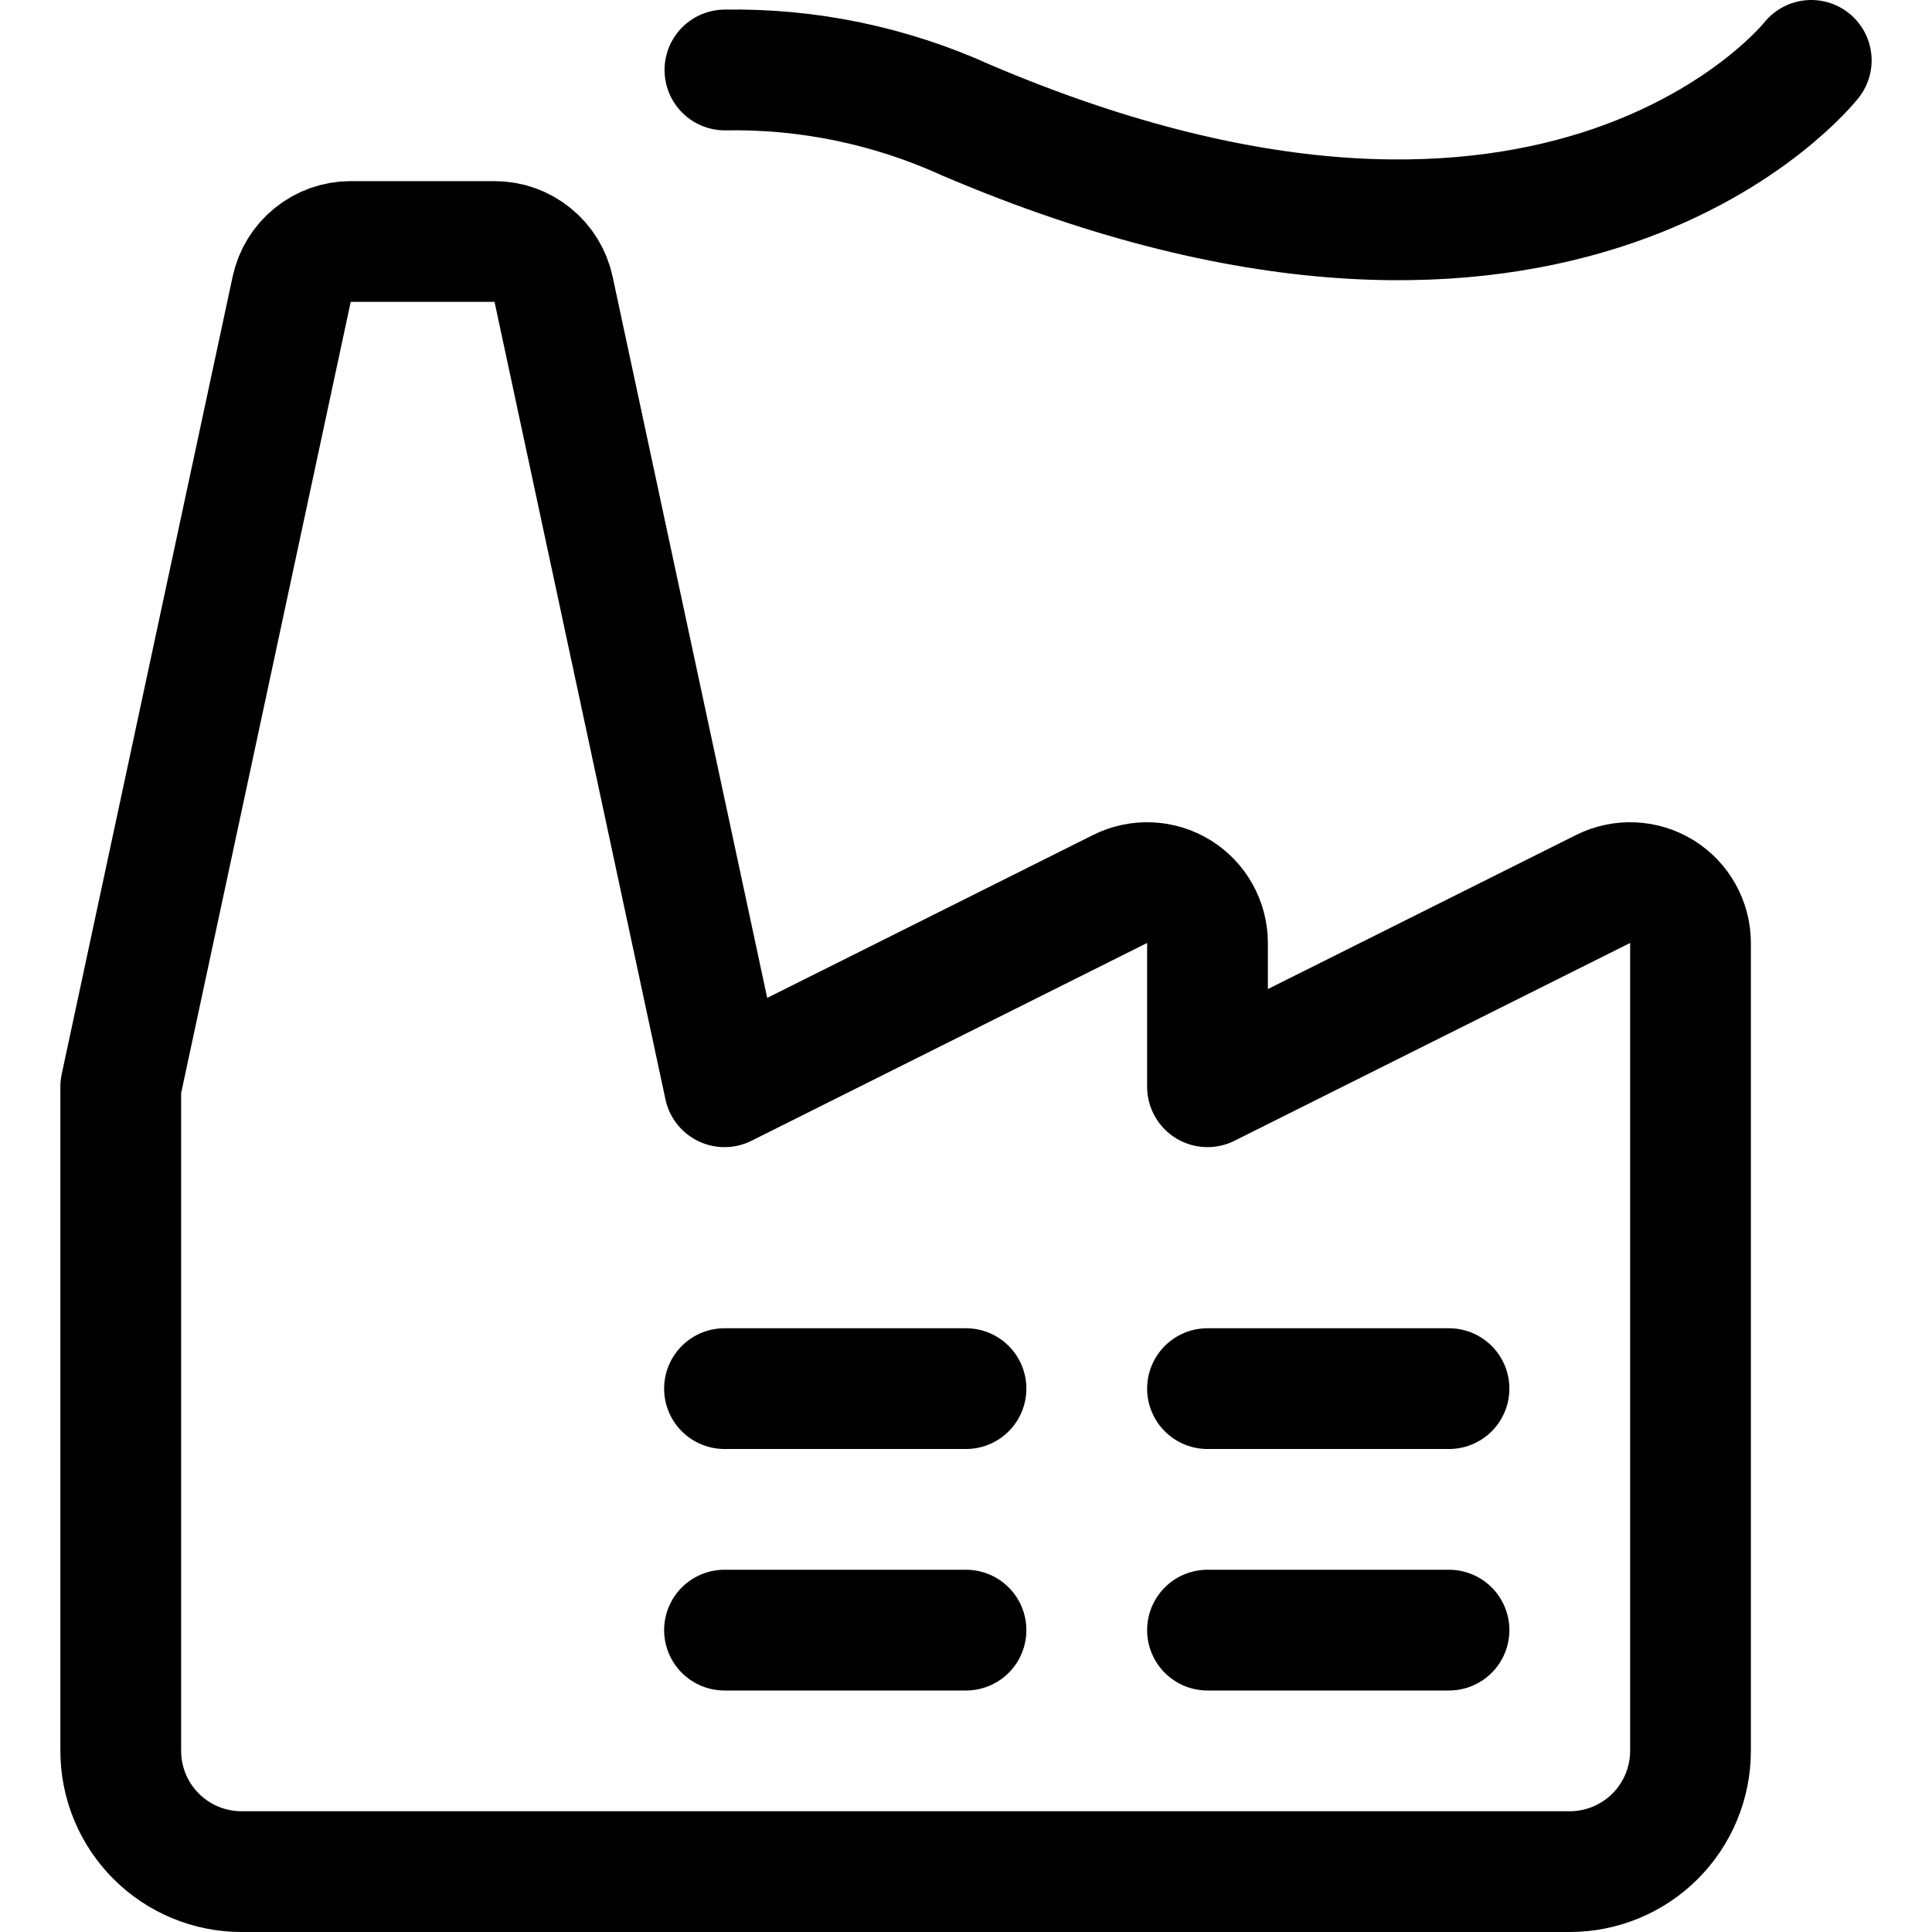 <?xml version="1.0" encoding="UTF-8"?> <svg xmlns="http://www.w3.org/2000/svg" width="32" height="32" viewBox="0 0 32 32" fill="none"><path d="M12.007 1.159C13.383 1.135 14.747 1.419 16 1.988C25.905 6.216 30 1 30 1M20 18L26.553 14.724C26.706 14.648 26.875 14.612 27.045 14.62C27.216 14.627 27.381 14.679 27.526 14.768C27.671 14.858 27.791 14.983 27.873 15.132C27.956 15.281 28 15.448 28 15.619V29C28 29.53 27.789 30.039 27.414 30.414C27.039 30.789 26.53 31 26 31H4C3.47 31 2.961 30.789 2.586 30.414C2.211 30.039 2 29.53 2 29V18L4.831 4.791C4.879 4.567 5.002 4.366 5.18 4.223C5.357 4.079 5.579 4 5.808 4H8.192C8.421 4 8.643 4.079 8.82 4.223C8.998 4.366 9.121 4.567 9.169 4.791L12 18L18.553 14.724C18.706 14.648 18.875 14.612 19.045 14.62C19.216 14.627 19.381 14.679 19.526 14.768C19.671 14.858 19.791 14.983 19.873 15.132C19.956 15.281 20 15.448 20 15.619V18ZM12 23H16H12ZM12 27H16H12ZM20 23H24H20ZM20 27H24H20Z" stroke="black" stroke-width="2" stroke-linecap="round" stroke-linejoin="round"></path></svg> 